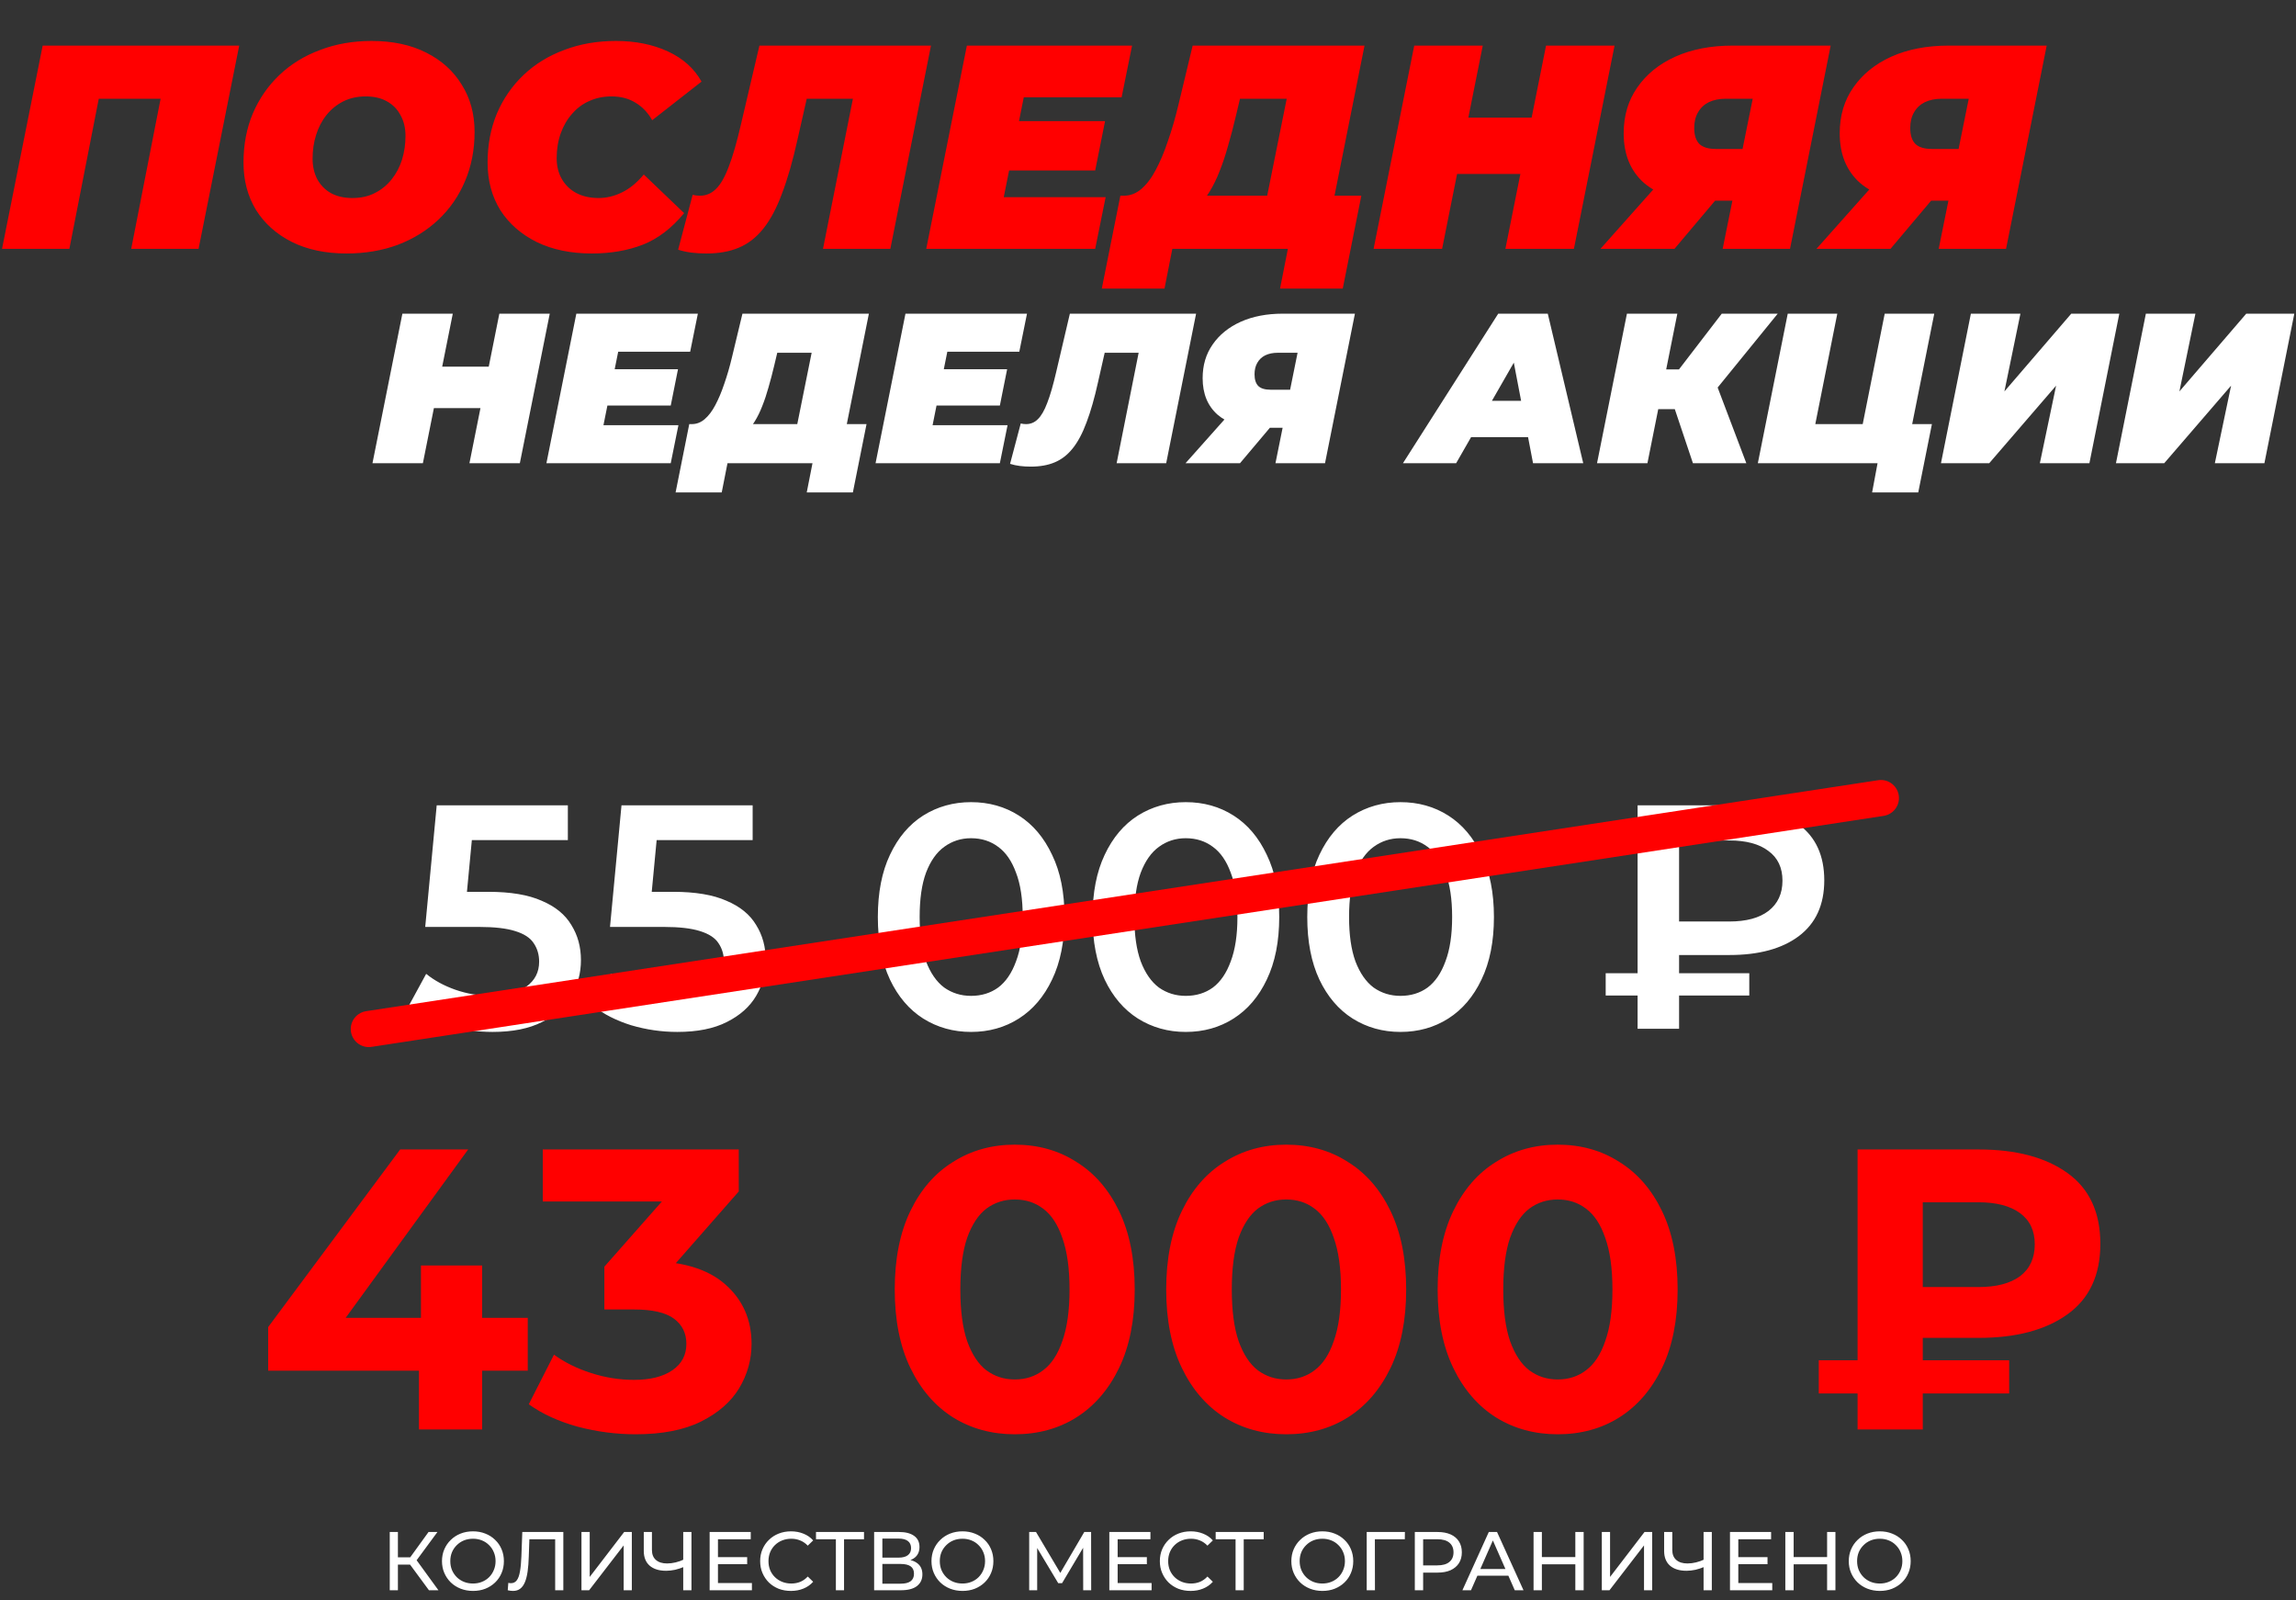 <svg width="386" height="269" viewBox="0 0 386 269" fill="none" xmlns="http://www.w3.org/2000/svg">
<rect x="0" y="0" width="386" height="269" fill="#333333" stroke="none"/>
<path d="M0.342 41.83L7.174 7.666H40.215L33.383 41.83H22.06L27.477 14.158L29.478 16.598H14.105L17.082 14.158L11.664 41.83H0.342ZM58.263 42.611C54.716 42.611 51.642 41.96 49.039 40.659C46.468 39.357 44.467 37.568 43.035 35.29C41.636 32.98 40.937 30.328 40.937 27.335C40.937 24.309 41.458 21.56 42.499 19.087C43.572 16.581 45.069 14.418 46.989 12.596C48.908 10.774 51.186 9.375 53.822 8.399C56.457 7.39 59.337 6.886 62.46 6.886C66.007 6.886 69.065 7.536 71.635 8.838C74.238 10.139 76.239 11.945 77.638 14.255C79.07 16.533 79.786 19.168 79.786 22.162C79.786 25.188 79.249 27.953 78.175 30.459C77.134 32.931 75.654 35.079 73.734 36.901C71.814 38.723 69.537 40.138 66.901 41.147C64.266 42.123 61.386 42.611 58.263 42.611ZM59.239 33.289C60.67 33.289 61.923 33.013 62.997 32.459C64.103 31.906 65.047 31.142 65.828 30.166C66.609 29.189 67.194 28.083 67.585 26.847C67.975 25.578 68.17 24.244 68.17 22.845C68.17 21.511 67.894 20.356 67.341 19.38C66.82 18.371 66.055 17.59 65.047 17.037C64.071 16.484 62.883 16.207 61.484 16.207C60.085 16.207 58.832 16.484 57.726 17.037C56.62 17.59 55.676 18.355 54.895 19.331C54.114 20.307 53.529 21.43 53.138 22.698C52.748 23.935 52.553 25.253 52.553 26.652C52.553 27.953 52.813 29.108 53.333 30.117C53.887 31.125 54.651 31.906 55.627 32.459C56.636 33.013 57.84 33.289 59.239 33.289ZM99.494 42.611C95.98 42.611 92.906 41.977 90.27 40.708C87.635 39.406 85.585 37.617 84.121 35.339C82.689 33.029 81.973 30.361 81.973 27.335C81.973 24.341 82.494 21.592 83.535 19.087C84.609 16.581 86.106 14.418 88.025 12.596C89.945 10.774 92.222 9.375 94.858 8.399C97.493 7.39 100.389 6.886 103.545 6.886C106.831 6.886 109.743 7.471 112.281 8.643C114.819 9.814 116.706 11.506 117.943 13.718L109.646 20.209C108.93 18.94 108.003 17.964 106.864 17.281C105.725 16.565 104.375 16.207 102.813 16.207C101.447 16.207 100.194 16.468 99.055 16.988C97.949 17.476 96.989 18.192 96.176 19.136C95.362 20.047 94.728 21.137 94.272 22.406C93.817 23.674 93.589 25.074 93.589 26.603C93.589 27.937 93.882 29.108 94.468 30.117C95.053 31.125 95.867 31.906 96.908 32.459C97.981 33.013 99.218 33.289 100.617 33.289C101.951 33.289 103.252 32.98 104.521 32.362C105.823 31.744 107.059 30.735 108.231 29.336L115.014 35.827C112.932 38.365 110.606 40.138 108.035 41.147C105.497 42.123 102.65 42.611 99.494 42.611ZM118.741 42.611C117.862 42.611 117.033 42.562 116.252 42.465C115.471 42.367 114.723 42.204 114.007 41.977L116.447 32.752C116.837 32.85 117.244 32.899 117.667 32.899C118.708 32.899 119.603 32.525 120.351 31.776C121.132 31.028 121.848 29.791 122.499 28.067C123.182 26.31 123.865 23.951 124.549 20.99L127.672 7.666H156.516L149.683 41.83H138.361L143.876 14.158L145.877 16.598H133.431L136.213 14.011L134.114 23.284C133.301 26.961 132.423 30.035 131.479 32.508C130.568 34.981 129.51 36.966 128.307 38.462C127.135 39.927 125.769 40.984 124.207 41.635C122.678 42.286 120.856 42.611 118.741 42.611ZM170.554 20.356H185.782L184.122 28.653H168.895L170.554 20.356ZM168.749 33.143H185.879L184.122 41.83H155.718L162.55 7.666H190.321L188.564 16.354H172.116L168.749 33.143ZM212.221 36.95L216.321 16.598H208.463L207.78 19.477C207.357 21.267 206.918 22.942 206.462 24.504C206.039 26.034 205.567 27.449 205.047 28.75C204.559 30.019 204.006 31.158 203.387 32.167C202.802 33.143 202.135 33.956 201.386 34.607L188.941 32.899C190.015 32.899 190.991 32.525 191.869 31.776C192.78 30.995 193.594 29.922 194.31 28.555C195.058 27.156 195.741 25.529 196.359 23.674C197.01 21.82 197.596 19.803 198.116 17.623L200.508 7.666H229.401L223.544 36.95H212.221ZM185.232 48.516L188.355 32.899H228.864L225.74 48.516H215.198L216.516 41.83H197.091L195.774 48.516H185.232ZM259.918 7.666H271.436L264.603 41.83H253.085L259.918 7.666ZM242.445 41.83H230.927L237.76 7.666H249.278L242.445 41.83ZM256.355 29.238H244.202L246.106 19.77H258.258L256.355 29.238ZM289.613 41.83L291.712 31.435L293.908 33.728H286.05C281.918 33.728 278.697 32.736 276.387 30.751C274.109 28.734 272.971 25.952 272.971 22.406C272.971 19.445 273.735 16.874 275.265 14.694C276.794 12.482 278.925 10.757 281.658 9.521C284.424 8.285 287.628 7.666 291.273 7.666H307.769L300.936 41.83H289.613ZM269.066 41.83L280.145 29.385H292.005L281.512 41.83H269.066ZM292.395 27.823L295.226 13.816L297.324 16.598H290.15C289.044 16.598 288.084 16.793 287.271 17.183C286.49 17.574 285.888 18.143 285.465 18.892C285.042 19.607 284.83 20.486 284.83 21.527C284.83 22.731 285.123 23.626 285.709 24.211C286.294 24.765 287.222 25.041 288.491 25.041H295.665L292.395 27.823ZM325.931 41.83L328.03 31.435L330.226 33.728H322.368C318.236 33.728 315.015 32.736 312.705 30.751C310.427 28.734 309.289 25.952 309.289 22.406C309.289 19.445 310.053 16.874 311.582 14.694C313.112 12.482 315.243 10.757 317.976 9.521C320.742 8.285 323.946 7.666 327.591 7.666H344.087L337.254 41.83H325.931ZM305.384 41.83L316.463 29.385H328.323L317.83 41.83H305.384ZM328.713 27.823L331.544 13.816L333.642 16.598H326.468C325.362 16.598 324.402 16.793 323.589 17.183C322.808 17.574 322.206 18.143 321.783 18.892C321.36 19.607 321.148 20.486 321.148 21.527C321.148 22.731 321.441 23.626 322.027 24.211C322.612 24.765 323.54 25.041 324.809 25.041H331.983L328.713 27.823Z" fill="#FF0000"/>
<path d="M83.949 52.73H92.423L87.396 77.865H78.922L83.949 52.73ZM71.094 77.865H62.62L67.647 52.73H76.121L71.094 77.865ZM81.328 68.601H72.387L73.787 61.635H82.728L81.328 68.601ZM102.78 62.066H113.984L112.763 68.17H101.56L102.78 62.066ZM101.452 71.474H114.055L112.763 77.865H91.865L96.892 52.73H117.323L116.03 59.122H103.93L101.452 71.474ZM133.436 74.275L136.452 59.301H130.671L130.168 61.42C129.857 62.736 129.534 63.969 129.199 65.118C128.887 66.243 128.54 67.285 128.157 68.242C127.798 69.176 127.391 70.013 126.936 70.756C126.506 71.474 126.015 72.072 125.464 72.551L116.308 71.294C117.098 71.294 117.816 71.019 118.462 70.468C119.133 69.894 119.731 69.104 120.258 68.099C120.808 67.069 121.311 65.872 121.766 64.508C122.245 63.143 122.675 61.659 123.058 60.055L124.818 52.73H146.075L141.766 74.275H133.436ZM113.579 82.784L115.877 71.294H145.68L143.382 82.784H135.626L136.595 77.865H122.304L121.335 82.784H113.579ZM158.114 62.066H169.317L168.096 68.17H156.893L158.114 62.066ZM156.785 71.474H169.389L168.096 77.865H147.198L152.225 52.73H172.656L171.364 59.122H159.263L156.785 71.474ZM173.293 78.44C172.647 78.44 172.036 78.404 171.462 78.332C170.887 78.26 170.337 78.141 169.81 77.973L171.606 71.186C171.893 71.258 172.192 71.294 172.503 71.294C173.269 71.294 173.928 71.019 174.478 70.468C175.053 69.918 175.579 69.008 176.058 67.739C176.561 66.447 177.063 64.711 177.566 62.533L179.864 52.73H201.085L196.058 77.865H187.728L191.785 57.506L193.258 59.301H184.101L186.148 57.398L184.604 64.221C184.005 66.925 183.359 69.188 182.665 71.007C181.995 72.826 181.217 74.287 180.331 75.388C179.469 76.465 178.464 77.243 177.315 77.722C176.19 78.2 174.849 78.44 173.293 78.44ZM214.43 77.865L215.974 70.217L217.59 71.905H211.809C208.769 71.905 206.399 71.174 204.699 69.714C203.023 68.23 202.186 66.183 202.186 63.574C202.186 61.396 202.748 59.505 203.873 57.901C204.998 56.273 206.566 55.004 208.577 54.095C210.612 53.185 212.97 52.73 215.651 52.73H227.787L222.76 77.865H214.43ZM199.313 77.865L207.464 68.709H216.189L208.469 77.865H199.313ZM216.477 67.56L218.559 57.255L220.103 59.301H214.825C214.011 59.301 213.305 59.445 212.706 59.732C212.132 60.019 211.689 60.438 211.378 60.989C211.067 61.516 210.911 62.162 210.911 62.928C210.911 63.814 211.126 64.472 211.557 64.903C211.988 65.31 212.67 65.513 213.604 65.513H218.882L216.477 67.56ZM235.864 77.865L251.879 52.73H260.21L266.17 77.865H257.732L253.674 56.644H256.978L244.805 77.865H235.864ZM243.261 73.485L246.637 67.38H258.199L259.132 73.485H243.261ZM268.49 77.865L273.517 52.73H281.991L276.964 77.865H268.49ZM276.354 68.781L277.682 62.102H287.198L285.869 68.781H276.354ZM284.612 77.865L280.663 66.088L287.629 62.138L293.589 77.865H284.612ZM287.916 66.195L279.729 65.405L289.46 52.73H298.868L287.916 66.195ZM295.526 77.865L300.553 52.73H308.883L305.185 71.294H313.156L316.854 52.73H325.185L320.158 77.865H295.526ZM314.736 82.784L315.993 76.034L317.393 77.865H311.827L313.156 71.294H324.79L322.492 82.784H314.736ZM326.313 77.865L331.34 52.73H339.671L336.978 65.8L348.217 52.73H356.296L351.269 77.865H342.938L345.667 64.831L334.428 77.865H326.313ZM355.733 77.865L360.76 52.73H369.091L366.398 65.8L377.637 52.73H385.716L380.689 77.865H372.358L375.087 64.831L363.848 77.865H355.733Z" fill="white"/>
<path d="M45.084 230.414V223.084L67.274 193.23H78.705L56.986 223.084L51.674 221.538H88.724V230.414H45.084ZM70.434 240.298V230.414L70.77 221.538V212.729H81.058V240.298H70.434ZM106.851 241.105C103.579 241.105 100.329 240.679 97.101 239.827C93.874 238.931 91.139 237.675 88.898 236.062L93.134 227.724C94.927 229.024 97.011 230.055 99.387 230.817C101.763 231.579 104.161 231.96 106.582 231.96C109.317 231.96 111.468 231.422 113.037 230.346C114.606 229.27 115.391 227.791 115.391 225.908C115.391 224.115 114.696 222.703 113.306 221.672C111.916 220.641 109.675 220.126 106.582 220.126H101.606V212.931L114.718 198.071L115.929 201.971H91.251V193.23H124.199V200.29L111.154 215.15L105.641 211.99H108.801C114.584 211.99 118.954 213.29 121.913 215.89C124.871 218.49 126.351 221.829 126.351 225.908C126.351 228.553 125.656 231.041 124.266 233.372C122.877 235.658 120.747 237.519 117.878 238.953C115.01 240.388 111.334 241.105 106.851 241.105ZM170.595 241.105C166.74 241.105 163.288 240.163 160.24 238.281C157.192 236.353 154.793 233.574 153.045 229.943C151.297 226.312 150.423 221.919 150.423 216.764C150.423 211.609 151.297 207.216 153.045 203.585C154.793 199.954 157.192 197.197 160.24 195.314C163.288 193.386 166.74 192.423 170.595 192.423C174.495 192.423 177.947 193.386 180.95 195.314C183.998 197.197 186.396 199.954 188.145 203.585C189.893 207.216 190.767 211.609 190.767 216.764C190.767 221.919 189.893 226.312 188.145 229.943C186.396 233.574 183.998 236.353 180.95 238.281C177.947 240.163 174.495 241.105 170.595 241.105ZM170.595 231.893C172.433 231.893 174.024 231.377 175.369 230.346C176.759 229.315 177.834 227.679 178.597 225.438C179.403 223.196 179.807 220.305 179.807 216.764C179.807 213.222 179.403 210.331 178.597 208.09C177.834 205.848 176.759 204.212 175.369 203.181C174.024 202.15 172.433 201.635 170.595 201.635C168.802 201.635 167.211 202.15 165.821 203.181C164.476 204.212 163.4 205.848 162.593 208.09C161.831 210.331 161.45 213.222 161.45 216.764C161.45 220.305 161.831 223.196 162.593 225.438C163.4 227.679 164.476 229.315 165.821 230.346C167.211 231.377 168.802 231.893 170.595 231.893ZM216.232 241.105C212.377 241.105 208.925 240.163 205.877 238.281C202.828 236.353 200.43 233.574 198.682 229.943C196.934 226.312 196.06 221.919 196.06 216.764C196.06 211.609 196.934 207.216 198.682 203.585C200.43 199.954 202.828 197.197 205.877 195.314C208.925 193.386 212.377 192.423 216.232 192.423C220.132 192.423 223.583 193.386 226.587 195.314C229.635 197.197 232.033 199.954 233.781 203.585C235.53 207.216 236.404 211.609 236.404 216.764C236.404 221.919 235.53 226.312 233.781 229.943C232.033 233.574 229.635 236.353 226.587 238.281C223.583 240.163 220.132 241.105 216.232 241.105ZM216.232 231.893C218.07 231.893 219.661 231.377 221.006 230.346C222.395 229.315 223.471 227.679 224.233 225.438C225.04 223.196 225.444 220.305 225.444 216.764C225.444 213.222 225.04 210.331 224.233 208.09C223.471 205.848 222.395 204.212 221.006 203.181C219.661 202.15 218.07 201.635 216.232 201.635C214.439 201.635 212.847 202.15 211.458 203.181C210.113 204.212 209.037 205.848 208.23 208.09C207.468 210.331 207.087 213.222 207.087 216.764C207.087 220.305 207.468 223.196 208.23 225.438C209.037 227.679 210.113 229.315 211.458 230.346C212.847 231.377 214.439 231.893 216.232 231.893ZM261.869 241.105C258.013 241.105 254.562 240.163 251.513 238.281C248.465 236.353 246.067 233.574 244.319 229.943C242.571 226.312 241.696 221.919 241.696 216.764C241.696 211.609 242.571 207.216 244.319 203.585C246.067 199.954 248.465 197.197 251.513 195.314C254.562 193.386 258.013 192.423 261.869 192.423C265.768 192.423 269.22 193.386 272.224 195.314C275.272 197.197 277.67 199.954 279.418 203.585C281.167 207.216 282.041 211.609 282.041 216.764C282.041 221.919 281.167 226.312 279.418 229.943C277.67 233.574 275.272 236.353 272.224 238.281C269.22 240.163 265.768 241.105 261.869 241.105ZM261.869 231.893C263.706 231.893 265.298 231.377 266.643 230.346C268.032 229.315 269.108 227.679 269.87 225.438C270.677 223.196 271.08 220.305 271.08 216.764C271.08 213.222 270.677 210.331 269.87 208.09C269.108 205.848 268.032 204.212 266.643 203.181C265.298 202.15 263.706 201.635 261.869 201.635C260.075 201.635 258.484 202.15 257.094 203.181C255.75 204.212 254.674 205.848 253.867 208.09C253.105 210.331 252.724 213.222 252.724 216.764C252.724 220.305 253.105 223.196 253.867 225.438C254.674 227.679 255.75 229.315 257.094 230.346C258.484 231.377 260.075 231.893 261.869 231.893ZM312.293 240.298V193.23H332.667C338.943 193.23 343.918 194.552 347.594 197.197C351.27 199.842 353.108 203.809 353.108 209.098C353.108 214.343 351.27 218.288 347.594 220.933C343.918 223.577 338.943 224.9 332.667 224.9H318.345L323.253 220.058V240.298H312.293ZM323.253 221.202L318.345 216.36H332.6C335.603 216.36 337.934 215.755 339.593 214.545C341.251 213.29 342.081 211.497 342.081 209.166C342.081 206.879 341.251 205.131 339.593 203.921C337.934 202.71 335.603 202.105 332.6 202.105H318.345L323.253 196.928V221.202ZM305.771 234.246V228.665H337.777V234.246H305.771Z" fill="#FF0000"/>
<path d="M72.115 267.327L68.561 262.5L69.694 261.801L73.71 267.327H72.115ZM65.525 267.327V257.533H66.896V267.327H65.525ZM66.476 263.018V261.787H69.652V263.018H66.476ZM69.82 262.584L68.533 262.388L72.045 257.533H73.542L69.82 262.584ZM79.524 267.439C78.777 267.439 78.083 267.313 77.439 267.061C76.805 266.809 76.254 266.46 75.788 266.012C75.322 265.555 74.958 265.023 74.697 264.417C74.436 263.811 74.305 263.149 74.305 262.43C74.305 261.712 74.436 261.05 74.697 260.444C74.958 259.837 75.322 259.31 75.788 258.863C76.254 258.406 76.805 258.051 77.439 257.799C78.073 257.547 78.768 257.422 79.524 257.422C80.27 257.422 80.955 257.547 81.58 257.799C82.215 258.042 82.765 258.392 83.231 258.849C83.707 259.296 84.071 259.823 84.323 260.43C84.584 261.036 84.714 261.703 84.714 262.43C84.714 263.158 84.584 263.825 84.323 264.431C84.071 265.037 83.707 265.569 83.231 266.026C82.765 266.474 82.215 266.823 81.58 267.075C80.955 267.318 80.27 267.439 79.524 267.439ZM79.524 266.194C80.065 266.194 80.564 266.101 81.021 265.914C81.487 265.728 81.888 265.466 82.224 265.131C82.569 264.785 82.835 264.384 83.021 263.927C83.217 263.47 83.315 262.971 83.315 262.43C83.315 261.889 83.217 261.39 83.021 260.933C82.835 260.476 82.569 260.08 82.224 259.744C81.888 259.399 81.487 259.133 81.021 258.947C80.564 258.76 80.065 258.667 79.524 258.667C78.973 258.667 78.465 258.76 77.999 258.947C77.542 259.133 77.141 259.399 76.795 259.744C76.45 260.08 76.18 260.476 75.984 260.933C75.797 261.39 75.704 261.889 75.704 262.43C75.704 262.971 75.797 263.47 75.984 263.927C76.18 264.384 76.45 264.785 76.795 265.131C77.141 265.466 77.542 265.728 77.999 265.914C78.465 266.101 78.973 266.194 79.524 266.194ZM86.241 267.439C86.101 267.439 85.961 267.43 85.821 267.411C85.681 267.392 85.528 267.364 85.36 267.327L85.458 266.082C85.607 266.119 85.756 266.138 85.905 266.138C86.316 266.138 86.642 265.975 86.885 265.648C87.127 265.322 87.304 264.827 87.416 264.165C87.537 263.503 87.617 262.668 87.654 261.661L87.808 257.533H94.706V267.327H93.335V258.387L93.67 258.751H88.704L89.011 258.373L88.899 261.619C88.871 262.589 88.806 263.438 88.704 264.165C88.601 264.893 88.447 265.499 88.242 265.984C88.037 266.469 87.771 266.833 87.444 267.075C87.127 267.318 86.726 267.439 86.241 267.439ZM97.756 267.327V257.533H99.141V265.089L104.934 257.533H106.221V267.327H104.85V259.786L99.043 267.327H97.756ZM115.101 263.354C114.551 263.587 114.014 263.764 113.492 263.885C112.979 263.997 112.48 264.053 111.995 264.053C110.801 264.053 109.873 263.764 109.211 263.186C108.558 262.608 108.231 261.782 108.231 260.709V257.533H109.602V260.556C109.602 261.283 109.826 261.843 110.274 262.234C110.722 262.626 111.347 262.822 112.149 262.822C112.625 262.822 113.11 262.761 113.604 262.64C114.108 262.519 114.597 262.342 115.073 262.109L115.101 263.354ZM114.863 267.327V257.533H116.248V267.327H114.863ZM120.576 261.759H125.613V262.948H120.576V261.759ZM120.702 266.11H126.41V267.327H119.303V257.533H126.214V258.751H120.702V266.11ZM132.973 267.439C132.227 267.439 131.536 267.318 130.902 267.075C130.277 266.823 129.732 266.474 129.265 266.026C128.808 265.569 128.449 265.037 128.188 264.431C127.927 263.825 127.796 263.158 127.796 262.43C127.796 261.703 127.927 261.036 128.188 260.43C128.449 259.823 128.813 259.296 129.279 258.849C129.746 258.392 130.291 258.042 130.916 257.799C131.55 257.547 132.241 257.422 132.987 257.422C133.742 257.422 134.437 257.552 135.071 257.813C135.715 258.065 136.261 258.443 136.708 258.947L135.799 259.828C135.426 259.436 135.006 259.147 134.54 258.961C134.073 258.765 133.574 258.667 133.043 258.667C132.492 258.667 131.979 258.76 131.504 258.947C131.037 259.133 130.632 259.394 130.287 259.73C129.941 260.066 129.671 260.467 129.475 260.933C129.289 261.39 129.195 261.889 129.195 262.43C129.195 262.971 129.289 263.475 129.475 263.941C129.671 264.398 129.941 264.795 130.287 265.131C130.632 265.466 131.037 265.728 131.504 265.914C131.979 266.101 132.492 266.194 133.043 266.194C133.574 266.194 134.073 266.101 134.54 265.914C135.006 265.718 135.426 265.42 135.799 265.019L136.708 265.9C136.261 266.404 135.715 266.786 135.071 267.047C134.437 267.308 133.738 267.439 132.973 267.439ZM140.527 267.327V258.387L140.877 258.751H137.184V257.533H145.256V258.751H141.563L141.899 258.387V267.327H140.527ZM146.957 267.327V257.533H151.168C152.231 257.533 153.066 257.748 153.672 258.177C154.279 258.606 154.582 259.231 154.582 260.052C154.582 260.854 154.293 261.47 153.714 261.899C153.136 262.318 152.376 262.528 151.434 262.528L151.686 262.109C152.777 262.109 153.612 262.328 154.19 262.766C154.778 263.195 155.072 263.825 155.072 264.655C155.072 265.494 154.764 266.152 154.148 266.628C153.542 267.094 152.637 267.327 151.434 267.327H146.957ZM148.342 266.222H151.406C152.152 266.222 152.712 266.087 153.085 265.816C153.467 265.536 153.658 265.112 153.658 264.543C153.658 263.974 153.467 263.559 153.085 263.298C152.712 263.037 152.152 262.906 151.406 262.906H148.342V266.222ZM148.342 261.843H151.07C151.751 261.843 152.269 261.707 152.623 261.437C152.987 261.166 153.169 260.77 153.169 260.248C153.169 259.716 152.987 259.315 152.623 259.044C152.269 258.774 151.751 258.639 151.07 258.639H148.342V261.843ZM161.816 267.439C161.07 267.439 160.375 267.313 159.732 267.061C159.097 266.809 158.547 266.46 158.081 266.012C157.614 265.555 157.25 265.023 156.989 264.417C156.728 263.811 156.598 263.149 156.598 262.43C156.598 261.712 156.728 261.05 156.989 260.444C157.25 259.837 157.614 259.31 158.081 258.863C158.547 258.406 159.097 258.051 159.732 257.799C160.366 257.547 161.061 257.422 161.816 257.422C162.562 257.422 163.248 257.547 163.873 257.799C164.507 258.042 165.057 258.392 165.524 258.849C166 259.296 166.363 259.823 166.615 260.43C166.876 261.036 167.007 261.703 167.007 262.43C167.007 263.158 166.876 263.825 166.615 264.431C166.363 265.037 166 265.569 165.524 266.026C165.057 266.474 164.507 266.823 163.873 267.075C163.248 267.318 162.562 267.439 161.816 267.439ZM161.816 266.194C162.357 266.194 162.856 266.101 163.313 265.914C163.78 265.728 164.181 265.466 164.516 265.131C164.862 264.785 165.127 264.384 165.314 263.927C165.51 263.47 165.608 262.971 165.608 262.43C165.608 261.889 165.51 261.39 165.314 260.933C165.127 260.476 164.862 260.08 164.516 259.744C164.181 259.399 163.78 259.133 163.313 258.947C162.856 258.76 162.357 258.667 161.816 258.667C161.266 258.667 160.758 258.76 160.291 258.947C159.834 259.133 159.433 259.399 159.088 259.744C158.743 260.08 158.472 260.476 158.276 260.933C158.09 261.39 157.997 261.889 157.997 262.43C157.997 262.971 158.09 263.47 158.276 263.927C158.472 264.384 158.743 264.785 159.088 265.131C159.433 265.466 159.834 265.728 160.291 265.914C160.758 266.101 161.266 266.194 161.816 266.194ZM173.026 267.327V257.533H174.173L178.566 264.935H177.951L182.288 257.533H183.435L183.449 267.327H182.106L182.092 259.646H182.414L178.552 266.138H177.909L174.019 259.646H174.369V267.327H173.026ZM187.771 261.759H192.808V262.948H187.771V261.759ZM187.897 266.11H193.605V267.327H186.498V257.533H193.409V258.751H187.897V266.11ZM200.168 267.439C199.422 267.439 198.731 267.318 198.097 267.075C197.472 266.823 196.927 266.474 196.46 266.026C196.003 265.569 195.644 265.037 195.383 264.431C195.122 263.825 194.991 263.158 194.991 262.43C194.991 261.703 195.122 261.036 195.383 260.43C195.644 259.823 196.008 259.296 196.474 258.849C196.941 258.392 197.486 258.042 198.111 257.799C198.745 257.547 199.436 257.422 200.182 257.422C200.937 257.422 201.632 257.552 202.266 257.813C202.91 258.065 203.456 258.443 203.903 258.947L202.994 259.828C202.621 259.436 202.201 259.147 201.735 258.961C201.268 258.765 200.769 258.667 200.238 258.667C199.687 258.667 199.174 258.76 198.699 258.947C198.232 259.133 197.827 259.394 197.481 259.73C197.136 260.066 196.866 260.467 196.67 260.933C196.483 261.39 196.39 261.889 196.39 262.43C196.39 262.971 196.483 263.475 196.67 263.941C196.866 264.398 197.136 264.795 197.481 265.131C197.827 265.466 198.232 265.728 198.699 265.914C199.174 266.101 199.687 266.194 200.238 266.194C200.769 266.194 201.268 266.101 201.735 265.914C202.201 265.718 202.621 265.42 202.994 265.019L203.903 265.9C203.456 266.404 202.91 266.786 202.266 267.047C201.632 267.308 200.933 267.439 200.168 267.439ZM207.722 267.327V258.387L208.072 258.751H204.378V257.533H212.451V258.751H208.758L209.093 258.387V267.327H207.722ZM222.316 267.439C221.57 267.439 220.875 267.313 220.232 267.061C219.597 266.809 219.047 266.46 218.581 266.012C218.114 265.555 217.75 265.023 217.489 264.417C217.228 263.811 217.098 263.149 217.098 262.43C217.098 261.712 217.228 261.05 217.489 260.444C217.75 259.837 218.114 259.31 218.581 258.863C219.047 258.406 219.597 258.051 220.232 257.799C220.866 257.547 221.561 257.422 222.316 257.422C223.062 257.422 223.748 257.547 224.373 257.799C225.007 258.042 225.557 258.392 226.024 258.849C226.5 259.296 226.863 259.823 227.115 260.43C227.376 261.036 227.507 261.703 227.507 262.43C227.507 263.158 227.376 263.825 227.115 264.431C226.863 265.037 226.5 265.569 226.024 266.026C225.557 266.474 225.007 266.823 224.373 267.075C223.748 267.318 223.062 267.439 222.316 267.439ZM222.316 266.194C222.857 266.194 223.356 266.101 223.813 265.914C224.28 265.728 224.681 265.466 225.016 265.131C225.362 264.785 225.627 264.384 225.814 263.927C226.01 263.47 226.108 262.971 226.108 262.43C226.108 261.889 226.01 261.39 225.814 260.933C225.627 260.476 225.362 260.08 225.016 259.744C224.681 259.399 224.28 259.133 223.813 258.947C223.356 258.76 222.857 258.667 222.316 258.667C221.766 258.667 221.258 258.76 220.791 258.947C220.334 259.133 219.933 259.399 219.588 259.744C219.243 260.08 218.972 260.476 218.777 260.933C218.59 261.39 218.497 261.889 218.497 262.43C218.497 262.971 218.59 263.47 218.777 263.927C218.972 264.384 219.243 264.785 219.588 265.131C219.933 265.466 220.334 265.728 220.791 265.914C221.258 266.101 221.766 266.194 222.316 266.194ZM229.769 267.327V257.533H236.19L236.176 258.751H230.804L231.14 258.401L231.154 267.327H229.769ZM237.857 267.327V257.533H241.677C242.535 257.533 243.267 257.669 243.873 257.939C244.48 258.21 244.946 258.601 245.272 259.114C245.599 259.627 245.762 260.238 245.762 260.947C245.762 261.656 245.599 262.267 245.272 262.78C244.946 263.284 244.48 263.676 243.873 263.955C243.267 264.226 242.535 264.361 241.677 264.361H238.627L239.256 263.703V267.327H237.857ZM239.256 263.843L238.627 263.144H241.635C242.53 263.144 243.206 262.953 243.663 262.57C244.13 262.188 244.363 261.647 244.363 260.947C244.363 260.248 244.13 259.707 243.663 259.324C243.206 258.942 242.53 258.751 241.635 258.751H238.627L239.256 258.051V263.843ZM245.859 267.327L250.294 257.533H251.679L256.129 267.327H254.66L250.7 258.317H251.26L247.3 267.327H245.859ZM247.748 264.879L248.126 263.759H253.638L254.044 264.879H247.748ZM264.842 257.533H266.241V267.327H264.842V257.533ZM259.218 267.327H257.819V257.533H259.218V267.327ZM264.968 262.962H259.078V261.745H264.968V262.962ZM269.296 267.327V257.533H270.681V265.089L276.473 257.533H277.76V267.327H276.389V259.786L270.583 267.327H269.296ZM286.641 263.354C286.09 263.587 285.554 263.764 285.032 263.885C284.519 263.997 284.02 264.053 283.535 264.053C282.341 264.053 281.413 263.764 280.75 263.186C280.097 262.608 279.771 261.782 279.771 260.709V257.533H281.142V260.556C281.142 261.283 281.366 261.843 281.814 262.234C282.261 262.626 282.886 262.822 283.688 262.822C284.164 262.822 284.649 262.761 285.144 262.64C285.647 262.519 286.137 262.342 286.613 262.109L286.641 263.354ZM286.403 267.327V257.533H287.788V267.327H286.403ZM292.116 261.759H297.152V262.948H292.116V261.759ZM292.242 266.11H297.95V267.327H290.842V257.533H297.754V258.751H292.242V266.11ZM307.17 257.533H308.57V267.327H307.17V257.533ZM301.546 267.327H300.147V257.533H301.546V267.327ZM307.296 262.962H301.406V261.745H307.296V262.962ZM316.031 267.439C315.285 267.439 314.59 267.313 313.946 267.061C313.312 266.809 312.762 266.46 312.296 266.012C311.829 265.555 311.465 265.023 311.204 264.417C310.943 263.811 310.812 263.149 310.812 262.43C310.812 261.712 310.943 261.05 311.204 260.444C311.465 259.837 311.829 259.31 312.296 258.863C312.762 258.406 313.312 258.051 313.946 257.799C314.581 257.547 315.276 257.422 316.031 257.422C316.777 257.422 317.463 257.547 318.088 257.799C318.722 258.042 319.272 258.392 319.739 258.849C320.214 259.296 320.578 259.823 320.83 260.43C321.091 261.036 321.222 261.703 321.222 262.43C321.222 263.158 321.091 263.825 320.83 264.431C320.578 265.037 320.214 265.569 319.739 266.026C319.272 266.474 318.722 266.823 318.088 267.075C317.463 267.318 316.777 267.439 316.031 267.439ZM316.031 266.194C316.572 266.194 317.071 266.101 317.528 265.914C317.995 265.728 318.396 265.466 318.731 265.131C319.076 264.785 319.342 264.384 319.529 263.927C319.725 263.47 319.823 262.971 319.823 262.43C319.823 261.889 319.725 261.39 319.529 260.933C319.342 260.476 319.076 260.08 318.731 259.744C318.396 259.399 317.995 259.133 317.528 258.947C317.071 258.76 316.572 258.667 316.031 258.667C315.481 258.667 314.972 258.76 314.506 258.947C314.049 259.133 313.648 259.399 313.303 259.744C312.958 260.08 312.687 260.476 312.491 260.933C312.305 261.39 312.212 261.889 312.212 262.43C312.212 262.971 312.305 263.47 312.491 263.927C312.687 264.384 312.958 264.785 313.303 265.131C313.648 265.466 314.049 265.728 314.506 265.914C314.972 266.101 315.481 266.194 316.031 266.194Z" fill="white"/>
<path d="M82.806 173.47C80.16 173.47 77.567 173.095 75.028 172.343C72.524 171.557 70.414 170.484 68.697 169.125L71.648 163.706C73.007 164.815 74.652 165.709 76.584 166.389C78.55 167.068 80.589 167.408 82.699 167.408C85.167 167.408 87.098 166.889 88.493 165.852C89.924 164.815 90.639 163.42 90.639 161.668C90.639 160.488 90.335 159.45 89.727 158.556C89.155 157.662 88.118 156.983 86.615 156.518C85.149 156.053 83.128 155.82 80.553 155.82H71.487L73.418 135.381H95.467V141.228H75.993L79.641 137.902L78.193 153.192L74.545 149.919H82.109C85.829 149.919 88.815 150.42 91.068 151.421C93.357 152.387 95.02 153.746 96.057 155.498C97.13 157.215 97.667 159.182 97.667 161.4C97.667 163.581 97.13 165.584 96.057 167.408C94.984 169.232 93.339 170.698 91.122 171.807C88.94 172.916 86.168 173.47 82.806 173.47ZM113.873 173.47C111.227 173.47 108.634 173.095 106.095 172.343C103.591 171.557 101.481 170.484 99.764 169.125L102.715 163.706C104.074 164.815 105.719 165.709 107.65 166.389C109.617 167.068 111.656 167.408 113.766 167.408C116.234 167.408 118.165 166.889 119.56 165.852C120.99 164.815 121.706 163.42 121.706 161.668C121.706 160.488 121.402 159.45 120.794 158.556C120.222 157.662 119.184 156.983 117.682 156.518C116.216 156.053 114.195 155.82 111.62 155.82H102.554L104.485 135.381H126.534V141.228H107.06L110.708 137.902L109.26 153.192L105.612 149.919H113.176C116.895 149.919 119.882 150.42 122.135 151.421C124.424 152.387 126.087 153.746 127.124 155.498C128.197 157.215 128.733 159.182 128.733 161.4C128.733 163.581 128.197 165.584 127.124 167.408C126.051 169.232 124.406 170.698 122.189 171.807C120.007 172.916 117.235 173.47 113.873 173.47ZM163.247 173.47C160.279 173.47 157.596 172.719 155.2 171.217C152.84 169.715 150.98 167.533 149.621 164.672C148.262 161.775 147.582 158.27 147.582 154.157C147.582 150.044 148.262 146.557 149.621 143.696C150.98 140.799 152.84 138.6 155.2 137.098C157.596 135.596 160.279 134.844 163.247 134.844C166.251 134.844 168.934 135.596 171.294 137.098C173.655 138.6 175.514 140.799 176.873 143.696C178.268 146.557 178.966 150.044 178.966 154.157C178.966 158.27 178.268 161.775 176.873 164.672C175.514 167.533 173.655 169.715 171.294 171.217C168.934 172.719 166.251 173.47 163.247 173.47ZM163.247 167.408C165 167.408 166.52 166.943 167.807 166.013C169.095 165.048 170.096 163.581 170.811 161.614C171.562 159.647 171.938 157.161 171.938 154.157C171.938 151.117 171.562 148.632 170.811 146.7C170.096 144.733 169.095 143.285 167.807 142.355C166.52 141.389 165 140.907 163.247 140.907C161.566 140.907 160.064 141.389 158.741 142.355C157.453 143.285 156.434 144.733 155.683 146.7C154.968 148.632 154.61 151.117 154.61 154.157C154.61 157.161 154.968 159.647 155.683 161.614C156.434 163.581 157.453 165.048 158.741 166.013C160.064 166.943 161.566 167.408 163.247 167.408ZM199.343 173.47C196.375 173.47 193.693 172.719 191.296 171.217C188.936 169.715 187.076 167.533 185.717 164.672C184.358 161.775 183.679 158.27 183.679 154.157C183.679 150.044 184.358 146.557 185.717 143.696C187.076 140.799 188.936 138.6 191.296 137.098C193.693 135.596 196.375 134.844 199.343 134.844C202.348 134.844 205.03 135.596 207.39 137.098C209.751 138.6 211.611 140.799 212.97 143.696C214.364 146.557 215.062 150.044 215.062 154.157C215.062 158.27 214.364 161.775 212.97 164.672C211.611 167.533 209.751 169.715 207.39 171.217C205.03 172.719 202.348 173.47 199.343 173.47ZM199.343 167.408C201.096 167.408 202.616 166.943 203.903 166.013C205.191 165.048 206.192 163.581 206.908 161.614C207.659 159.647 208.034 157.161 208.034 154.157C208.034 151.117 207.659 148.632 206.908 146.7C206.192 144.733 205.191 143.285 203.903 142.355C202.616 141.389 201.096 140.907 199.343 140.907C197.662 140.907 196.16 141.389 194.837 142.355C193.55 143.285 192.53 144.733 191.779 146.7C191.064 148.632 190.706 151.117 190.706 154.157C190.706 157.161 191.064 159.647 191.779 161.614C192.53 163.581 193.55 165.048 194.837 166.013C196.16 166.943 197.662 167.408 199.343 167.408ZM235.44 173.47C232.471 173.47 229.789 172.719 227.393 171.217C225.032 169.715 223.172 167.533 221.813 164.672C220.454 161.775 219.775 158.27 219.775 154.157C219.775 150.044 220.454 146.557 221.813 143.696C223.172 140.799 225.032 138.6 227.393 137.098C229.789 135.596 232.471 134.844 235.44 134.844C238.444 134.844 241.126 135.596 243.487 137.098C245.847 138.6 247.707 140.799 249.066 143.696C250.461 146.557 251.158 150.044 251.158 154.157C251.158 158.27 250.461 161.775 249.066 164.672C247.707 167.533 245.847 169.715 243.487 171.217C241.126 172.719 238.444 173.47 235.44 173.47ZM235.44 167.408C237.192 167.408 238.712 166.943 240 166.013C241.287 165.048 242.289 163.581 243.004 161.614C243.755 159.647 244.13 157.161 244.13 154.157C244.13 151.117 243.755 148.632 243.004 146.7C242.289 144.733 241.287 143.285 240 142.355C238.712 141.389 237.192 140.907 235.44 140.907C233.759 140.907 232.257 141.389 230.933 142.355C229.646 143.285 228.627 144.733 227.875 146.7C227.16 148.632 226.803 151.117 226.803 154.157C226.803 157.161 227.16 159.647 227.875 161.614C228.627 163.581 229.646 165.048 230.933 166.013C232.257 166.943 233.759 167.408 235.44 167.408ZM275.311 172.934V135.381H290.761C295.697 135.381 299.577 136.454 302.402 138.6C305.264 140.71 306.694 143.839 306.694 147.988C306.694 152.101 305.264 155.23 302.402 157.376C299.577 159.486 295.697 160.541 290.761 160.541H279.173L282.285 157.322V172.934H275.311ZM282.285 158.073L279.173 154.908H290.707C293.569 154.908 295.768 154.318 297.306 153.138C298.88 151.922 299.666 150.223 299.666 148.042C299.666 145.86 298.88 144.197 297.306 143.052C295.768 141.872 293.569 141.282 290.707 141.282H279.173L282.285 137.849V158.073ZM269.946 167.354V163.599H294.087V167.354H269.946Z" fill="white"/>
<path d="M62 172.983L316.215 134.153" stroke="#FF0000" stroke-width="6.067" stroke-linecap="round"/>
</svg>
